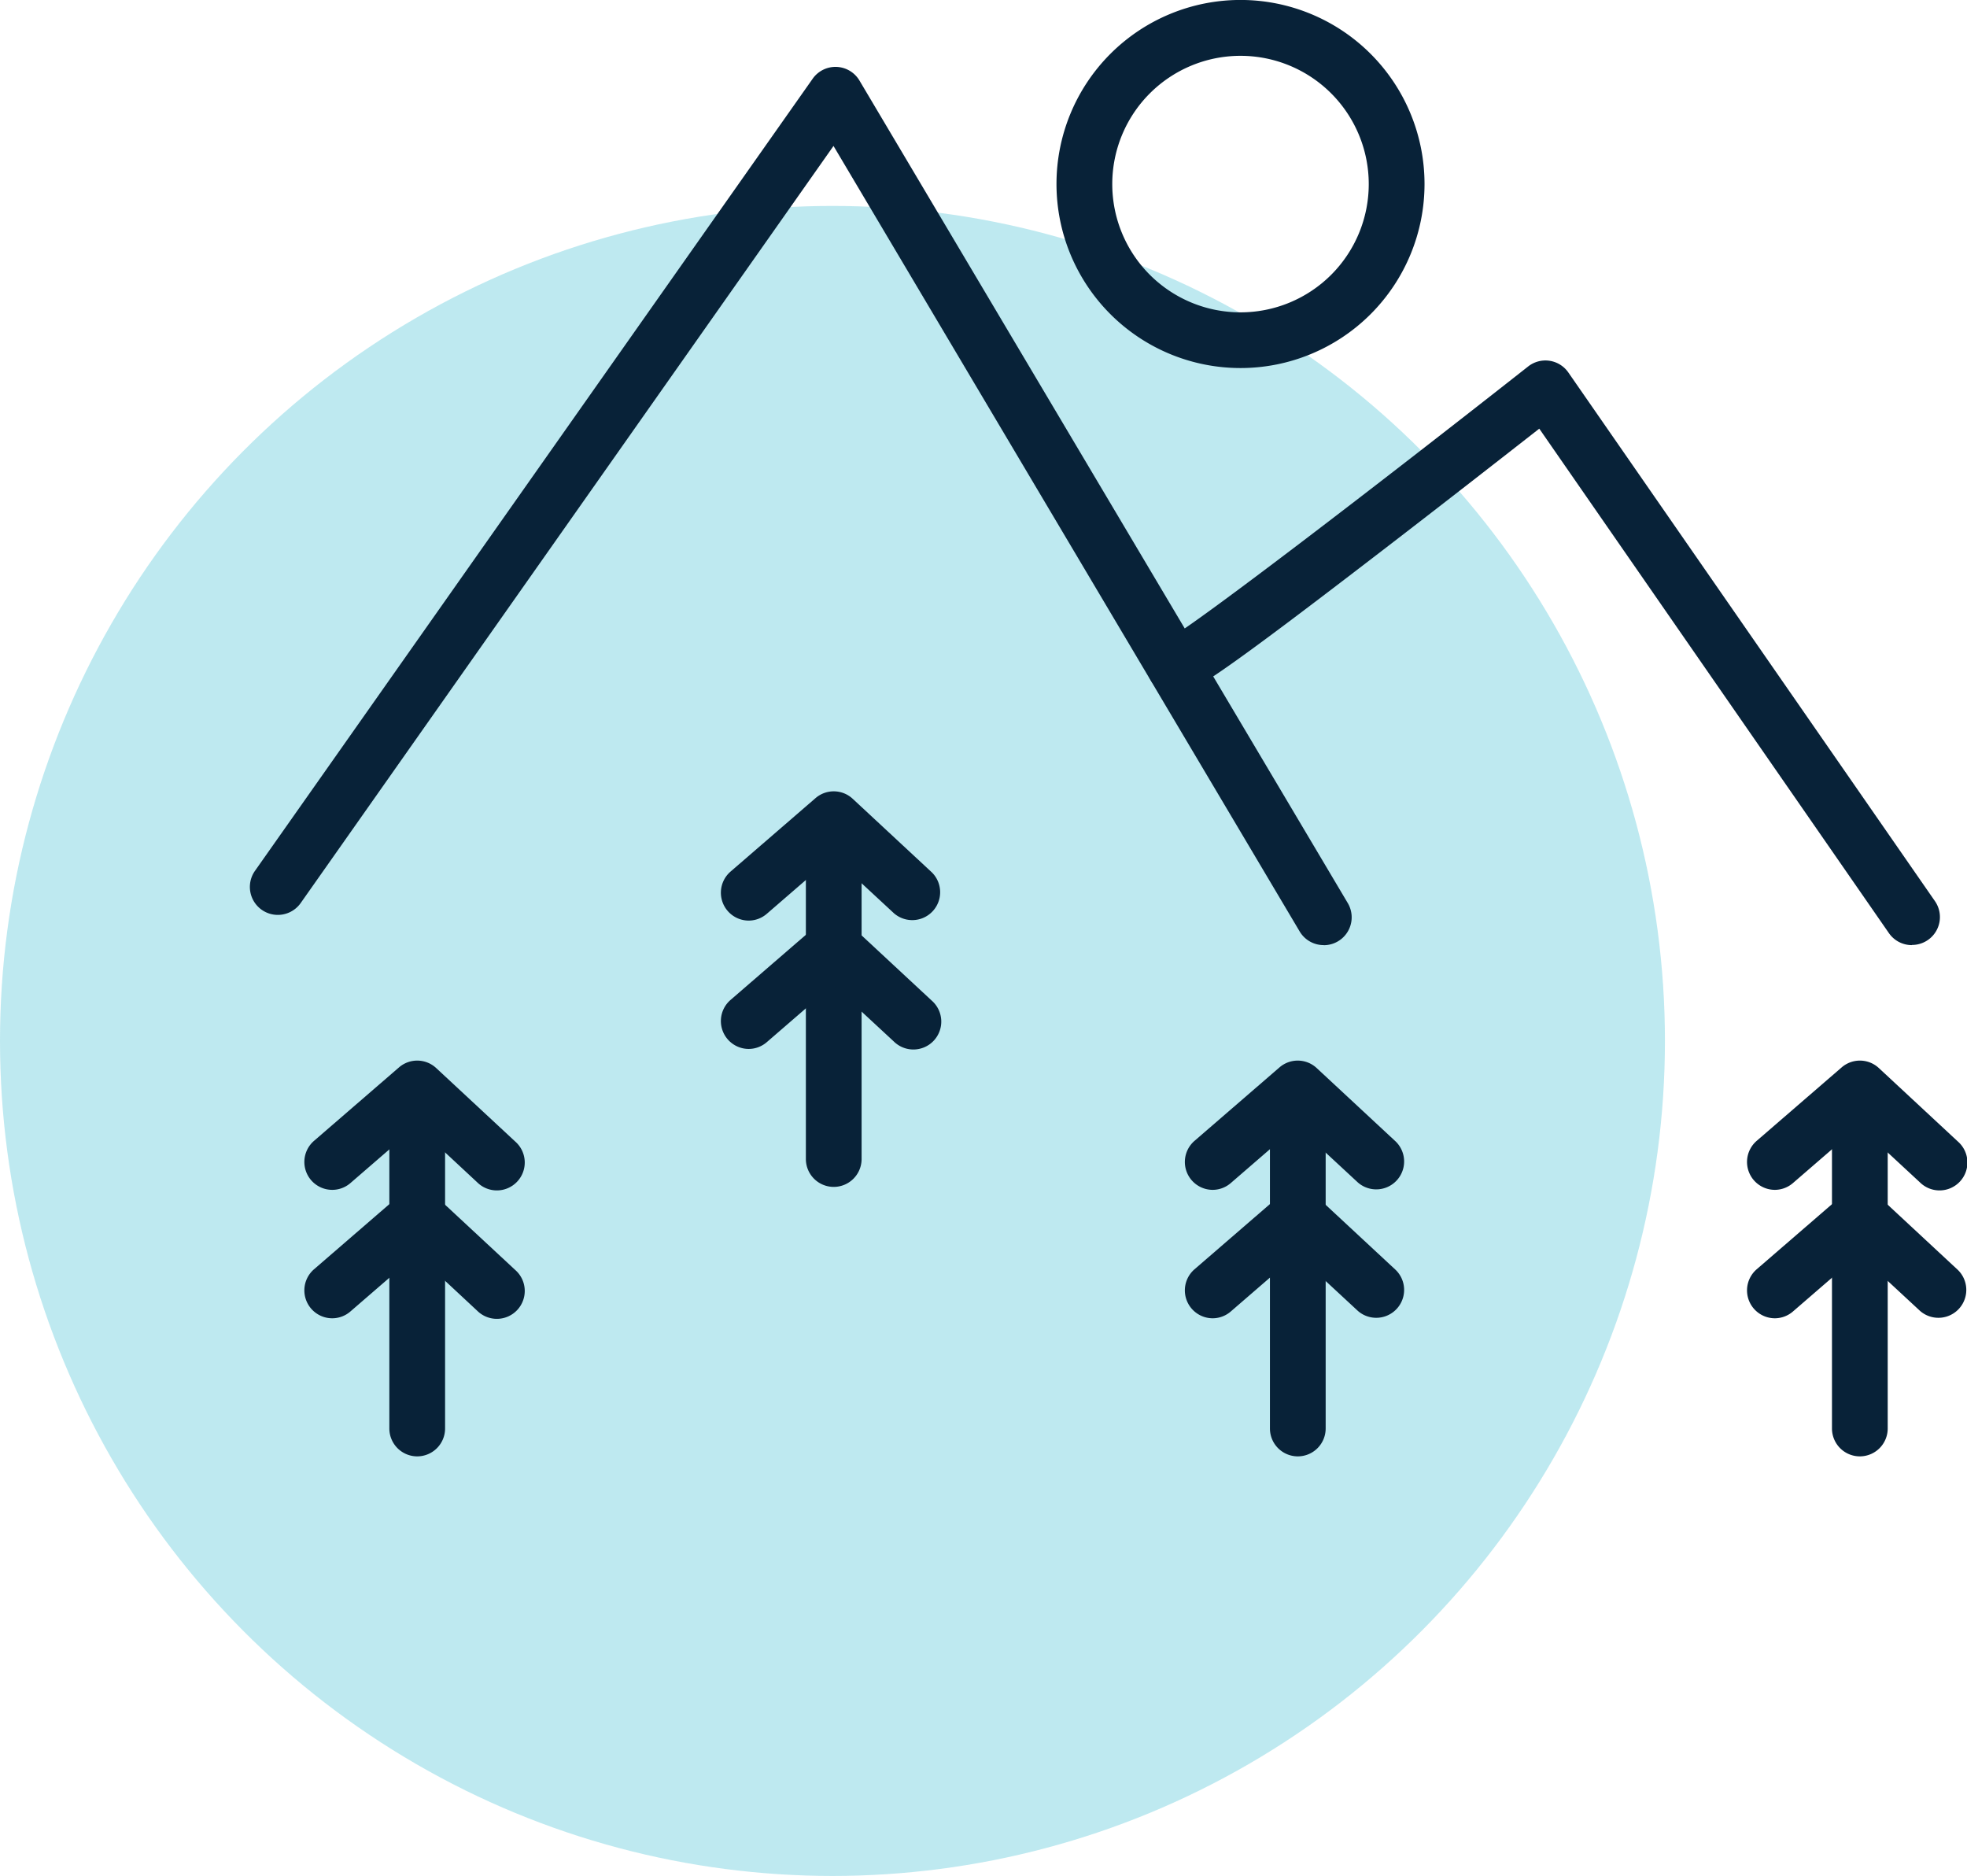 <svg xmlns="http://www.w3.org/2000/svg" width="47.257" height="45.063" viewBox="0 0 47.257 45.063">
  <g id="Paysage" transform="translate(6)">
    <ellipse id="Ellipse_" data-name="Ellipse  " cx="20" cy="20.058" rx="20" ry="20.058" transform="translate(-6 4.947)" fill="#28b8ce" opacity="0.302"/>
    <path id="Tracé_502" data-name="Tracé 502" d="M107.861,145.692a.669.669,0,0,1-.576-.327l-11.2-18.87-12.8,18.185a.67.67,0,1,1-1.1-.771l13.4-19.03a.67.67,0,0,1,1.123.044l11.732,19.759a.67.67,0,0,1-.575,1.012Z" transform="translate(-82.06 -122.989)" fill="#082238"/>
    <path id="Tracé_503" data-name="Tracé 503" d="M317.668,209.771a.669.669,0,0,1-.551-.288l-8.4-12.118c-.782.612-2.273,1.776-3.771,2.927-4.6,3.535-4.729,3.512-5.1,3.442a.692.692,0,0,1-.461-.321.67.67,0,0,1,.431-1c.742-.422,4.94-3.636,8.635-6.543a.67.67,0,0,1,.964.145l8.808,12.7a.67.67,0,0,1-.55,1.052Zm-17.138-7.045h0Zm0,0h0Zm0,0h0Zm-.06-.085a.682.682,0,0,1,.06.084.674.674,0,0,0-.06-.084Z" transform="translate(-277.736 -187.068)" fill="#082238"/>
    <path id="Tracé_504" data-name="Tracé 504" d="M217.41,312.635a.67.67,0,0,1-.67-.67v-7.821a.67.67,0,1,1,1.339,0v7.821A.67.67,0,0,1,217.41,312.635Z" transform="translate(-203.379 -284.124)" fill="#082238"/>
    <path id="Tracé_505" data-name="Tracé 505" d="M196.818,303.1a.67.67,0,0,1-.438-1.176l2.043-1.766a.669.669,0,0,1,.893.016l1.9,1.766a.67.67,0,0,1-.911.982l-1.465-1.358-1.589,1.374A.667.667,0,0,1,196.818,303.1Z" transform="translate(-184.83 -280.986)" fill="#082238"/>
    <path id="Tracé_506" data-name="Tracé 506" d="M196.818,334.2a.67.67,0,0,1-.438-1.176l2.043-1.766a.669.669,0,0,1,.893.016l1.9,1.766a.67.67,0,1,1-.911.982l-1.465-1.358-1.589,1.374A.667.667,0,0,1,196.818,334.2Z" transform="translate(-184.83 -309.003)" fill="#082238"/>
    <path id="Tracé_507" data-name="Tracé 507" d="M116.543,377.876a.67.67,0,0,1-.67-.67v-7.821a.67.67,0,1,1,1.339,0v7.821A.67.67,0,0,1,116.543,377.876Z" transform="translate(-112.519 -342.892)" fill="#082238"/>
    <path id="Tracé_508" data-name="Tracé 508" d="M95.951,368.337a.67.67,0,0,1-.438-1.176l2.043-1.766a.669.669,0,0,1,.893.016l1.9,1.766a.67.67,0,1,1-.911.982L97.978,366.8l-1.589,1.374A.667.667,0,0,1,95.951,368.337Z" transform="translate(-93.97 -339.755)" fill="#082238"/>
    <path id="Tracé_509" data-name="Tracé 509" d="M95.951,399.438a.67.67,0,0,1-.438-1.176l2.043-1.766a.669.669,0,0,1,.893.016l1.9,1.766a.67.67,0,1,1-.911.982L97.978,397.9l-1.589,1.374A.667.667,0,0,1,95.951,399.438Z" transform="translate(-93.97 -367.771)" fill="#082238"/>
    <path id="Tracé_510" data-name="Tracé 510" d="M329.793,377.876a.67.67,0,0,1-.67-.67v-7.821a.67.67,0,1,1,1.339,0v7.821A.67.67,0,0,1,329.793,377.876Z" transform="translate(-304.613 -342.892)" fill="#082238"/>
    <path id="Tracé_511" data-name="Tracé 511" d="M309.2,368.337a.67.67,0,0,1-.438-1.176l2.043-1.766a.669.669,0,0,1,.893.016l1.9,1.766a.67.67,0,0,1-.911.982l-1.465-1.358-1.589,1.374A.667.667,0,0,1,309.2,368.337Z" transform="translate(-286.065 -339.755)" fill="#082238"/>
    <path id="Tracé_512" data-name="Tracé 512" d="M309.2,399.438a.67.67,0,0,1-.438-1.176l2.043-1.766a.669.669,0,0,1,.893.016l1.9,1.766a.67.67,0,0,1-.911.982l-1.465-1.358-1.589,1.374A.667.667,0,0,1,309.2,399.438Z" transform="translate(-286.065 -367.771)" fill="#082238"/>
    <path id="Tracé_513" data-name="Tracé 513" d="M465.911,377.876a.67.67,0,0,1-.67-.67v-7.821a.67.67,0,1,1,1.339,0v7.821A.67.67,0,0,1,465.911,377.876Z" transform="translate(-427.228 -342.892)" fill="#082238"/>
    <path id="Tracé_514" data-name="Tracé 514" d="M445.318,368.337a.67.67,0,0,1-.438-1.176l2.043-1.766a.669.669,0,0,1,.893.016l1.9,1.766a.67.67,0,1,1-.911.982l-1.465-1.358-1.589,1.374A.667.667,0,0,1,445.318,368.337Z" transform="translate(-408.677 -339.755)" fill="#082238"/>
    <path id="Tracé_515" data-name="Tracé 515" d="M445.318,399.438a.67.67,0,0,1-.438-1.176l2.043-1.766a.669.669,0,0,1,.893.016l1.9,1.766a.67.67,0,0,1-.911.982l-1.465-1.358-1.589,1.374A.667.667,0,0,1,445.318,399.438Z" transform="translate(-408.677 -367.771)" fill="#082238"/>
    <path id="Tracé_516" data-name="Tracé 516" d="M281.861,117.26a4.421,4.421,0,1,1,4.421-4.421A4.421,4.421,0,0,1,281.861,117.26Zm0-7.5a3.081,3.081,0,1,0,3.081,3.081,3.081,3.081,0,0,0-3.081-3.081Z" transform="translate(-258.058 -108.419)" fill="#082238"/>
  </g>
</svg>
